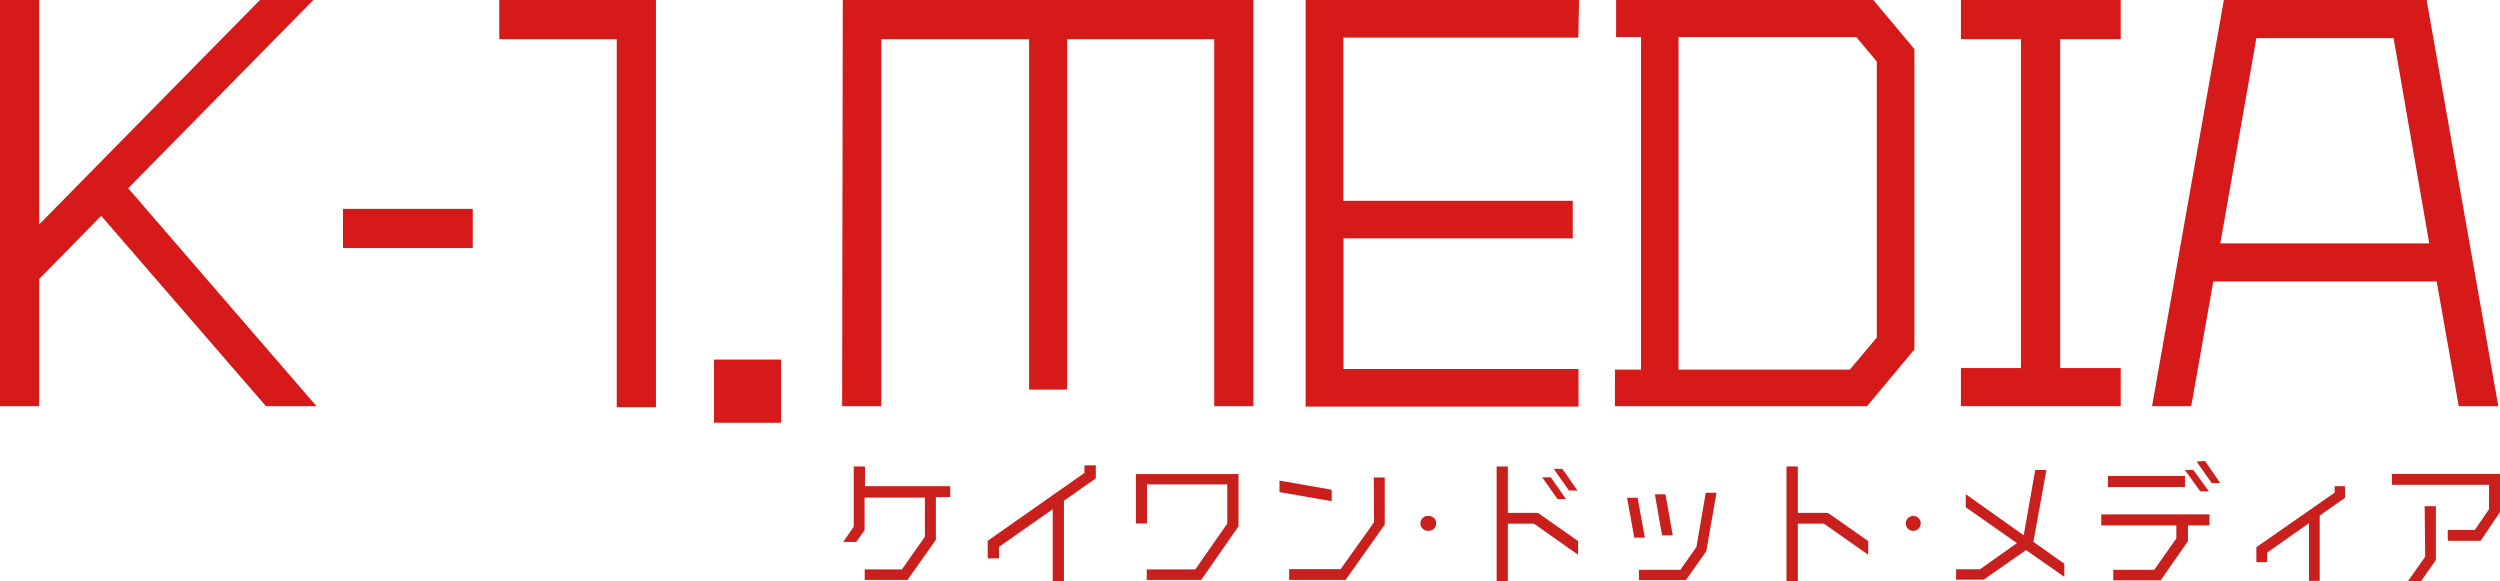 <svg xmlns="http://www.w3.org/2000/svg" viewBox="0 0 191.48 44.51"><defs><style>.cls-1{fill:#d61919;}.cls-2{fill:#c91f1d;}</style></defs><title>アセット 3</title><g id="レイヤー_2" data-name="レイヤー 2"><g id="red"><path class="cls-1" d="M20.37,31.11,7.75,16.53,3,21.37v9.74H0V0H3V17.19L19.91,0H24L9.82,14.42,24.24,31.11Z"/><path class="cls-1" d="M26.27,19V16h9.94V19Z"/><path class="cls-1" d="M38.24,0h12V31.19h-3V3h-9Z"/><path class="cls-1" d="M54.69,32.38V27.54h5.14v4.84Z"/><path class="cls-1" d="M64.55,0H96V31.11h-3V3H81.73V29.84H78.82V3H67.5V31.11h-3Z"/><path class="cls-1" d="M120.89,2.88h-18v12.5h17.57v2.88H102.9v10h18v2.88H100V0h20.94Z"/><path class="cls-1" d="M143.48,0l3.15,3.76v23L143,31.11H123.69v-2.8h2V2.84h-1.91V0Zm.27,25.85V4.72l-1.57-1.88H128.56V28.31h13.12Z"/><path class="cls-1" d="M157.79,3V28.19h4.64v2.92H150.19V28.19h4.6V3h-4.6V0h12.24V3Z"/><path class="cls-1" d="M188.32,31.11l-1.69-9.55H169.52l-1.69,9.55h-3L170.33,0h15.53l5.49,31.11ZM170.06,18.64h16L183.33,2.92H172.82Z"/><path class="cls-2" d="M72.78,37.24v.83h-1.1v3.27l-2.17,3.08H66.23v-.81h2.85l1.76-2.5v-3H66.22v2.5l-.64.9h-1l.81-1.17V35.73h.86v1.51Z"/><path class="cls-2" d="M83.93,35.64v1l-2.44,1.71v6.15h-.86V39l-4.11,2.88v.89h-.87V41.42l7.41-5.2v-.58Z"/><path class="cls-2" d="M87,36.31h7.86v4L92,44.42H87.83v-.81h3.72L94,40.1v-3H87.85v3H87Z"/><path class="cls-2" d="M102,37.51v.88l-4-.7v-.88Zm3.22-.94h.84v3.61l-3,4.24H98.74v-.83h3.94L105.24,40Z"/><path class="cls-2" d="M110,40.08a.56.56,0,0,1-.56.57.57.57,0,1,1,0-1.13A.56.56,0,0,1,110,40.08Z"/><path class="cls-2" d="M117.79,39.28l3.08,2.16v1.05l-3.38-2.38h-2v4.4h-.86V35.73h.86v3.55Zm2.15-1.06h-.65l-1.17-1.66h.66Zm.88-.65h-.65L119,35.91h.66Z"/><path class="cls-2" d="M125.43,38.12l.55,3.06h-.81l-.55-3.06Zm5.22-.38h.82l-.78,4.47h0l-1.56,2.22h-3.6v-.79h3.17l1.23-1.74ZM128.12,41h-.82l-.55-3.14h.81Z"/><path class="cls-2" d="M140,39.28l3.09,2.16v1.05l-3.39-2.38h-2v4.4h-.87V35.73h.87v3.55Z"/><path class="cls-2" d="M147.11,40.08a.57.57,0,1,1-.56-.56A.56.56,0,0,1,147.11,40.08Z"/><path class="cls-2" d="M158.11,43.18v1l-2.93-2.05-3.25,2.27h-2.11v-.8h1.83l2.83-2-3.92-2.75v-1L155,41l.88-5h.86l-1,5.5Z"/><path class="cls-2" d="M160.94,40.24V39.4h8.29v.84h-1.65v1.21l-2.09,3h-3.63v-.81H165l1.69-2.4v-1Zm6.41-3.78v.84h-5.9v-.84Zm1.83,1.17h-.66L167.35,36H168Zm-.29-2.32L170.05,37h-.65l-1.16-1.65Z"/><path class="cls-2" d="M179.61,37.24v.89l-1.94,1.36v5h-.82V40.07l-3.2,2.25v.74h-.83V41.91l6-4.18v-.49Z"/><path class="cls-2" d="M183.2,36.3h8.28v2.92L190,41.42h-2.52v-.83h2.07L190.64,39V37.13H183.2Zm2.51,2.47h.86v4.12l-1.14,1.62h-1l1.32-1.87Z"/></g></g></svg>